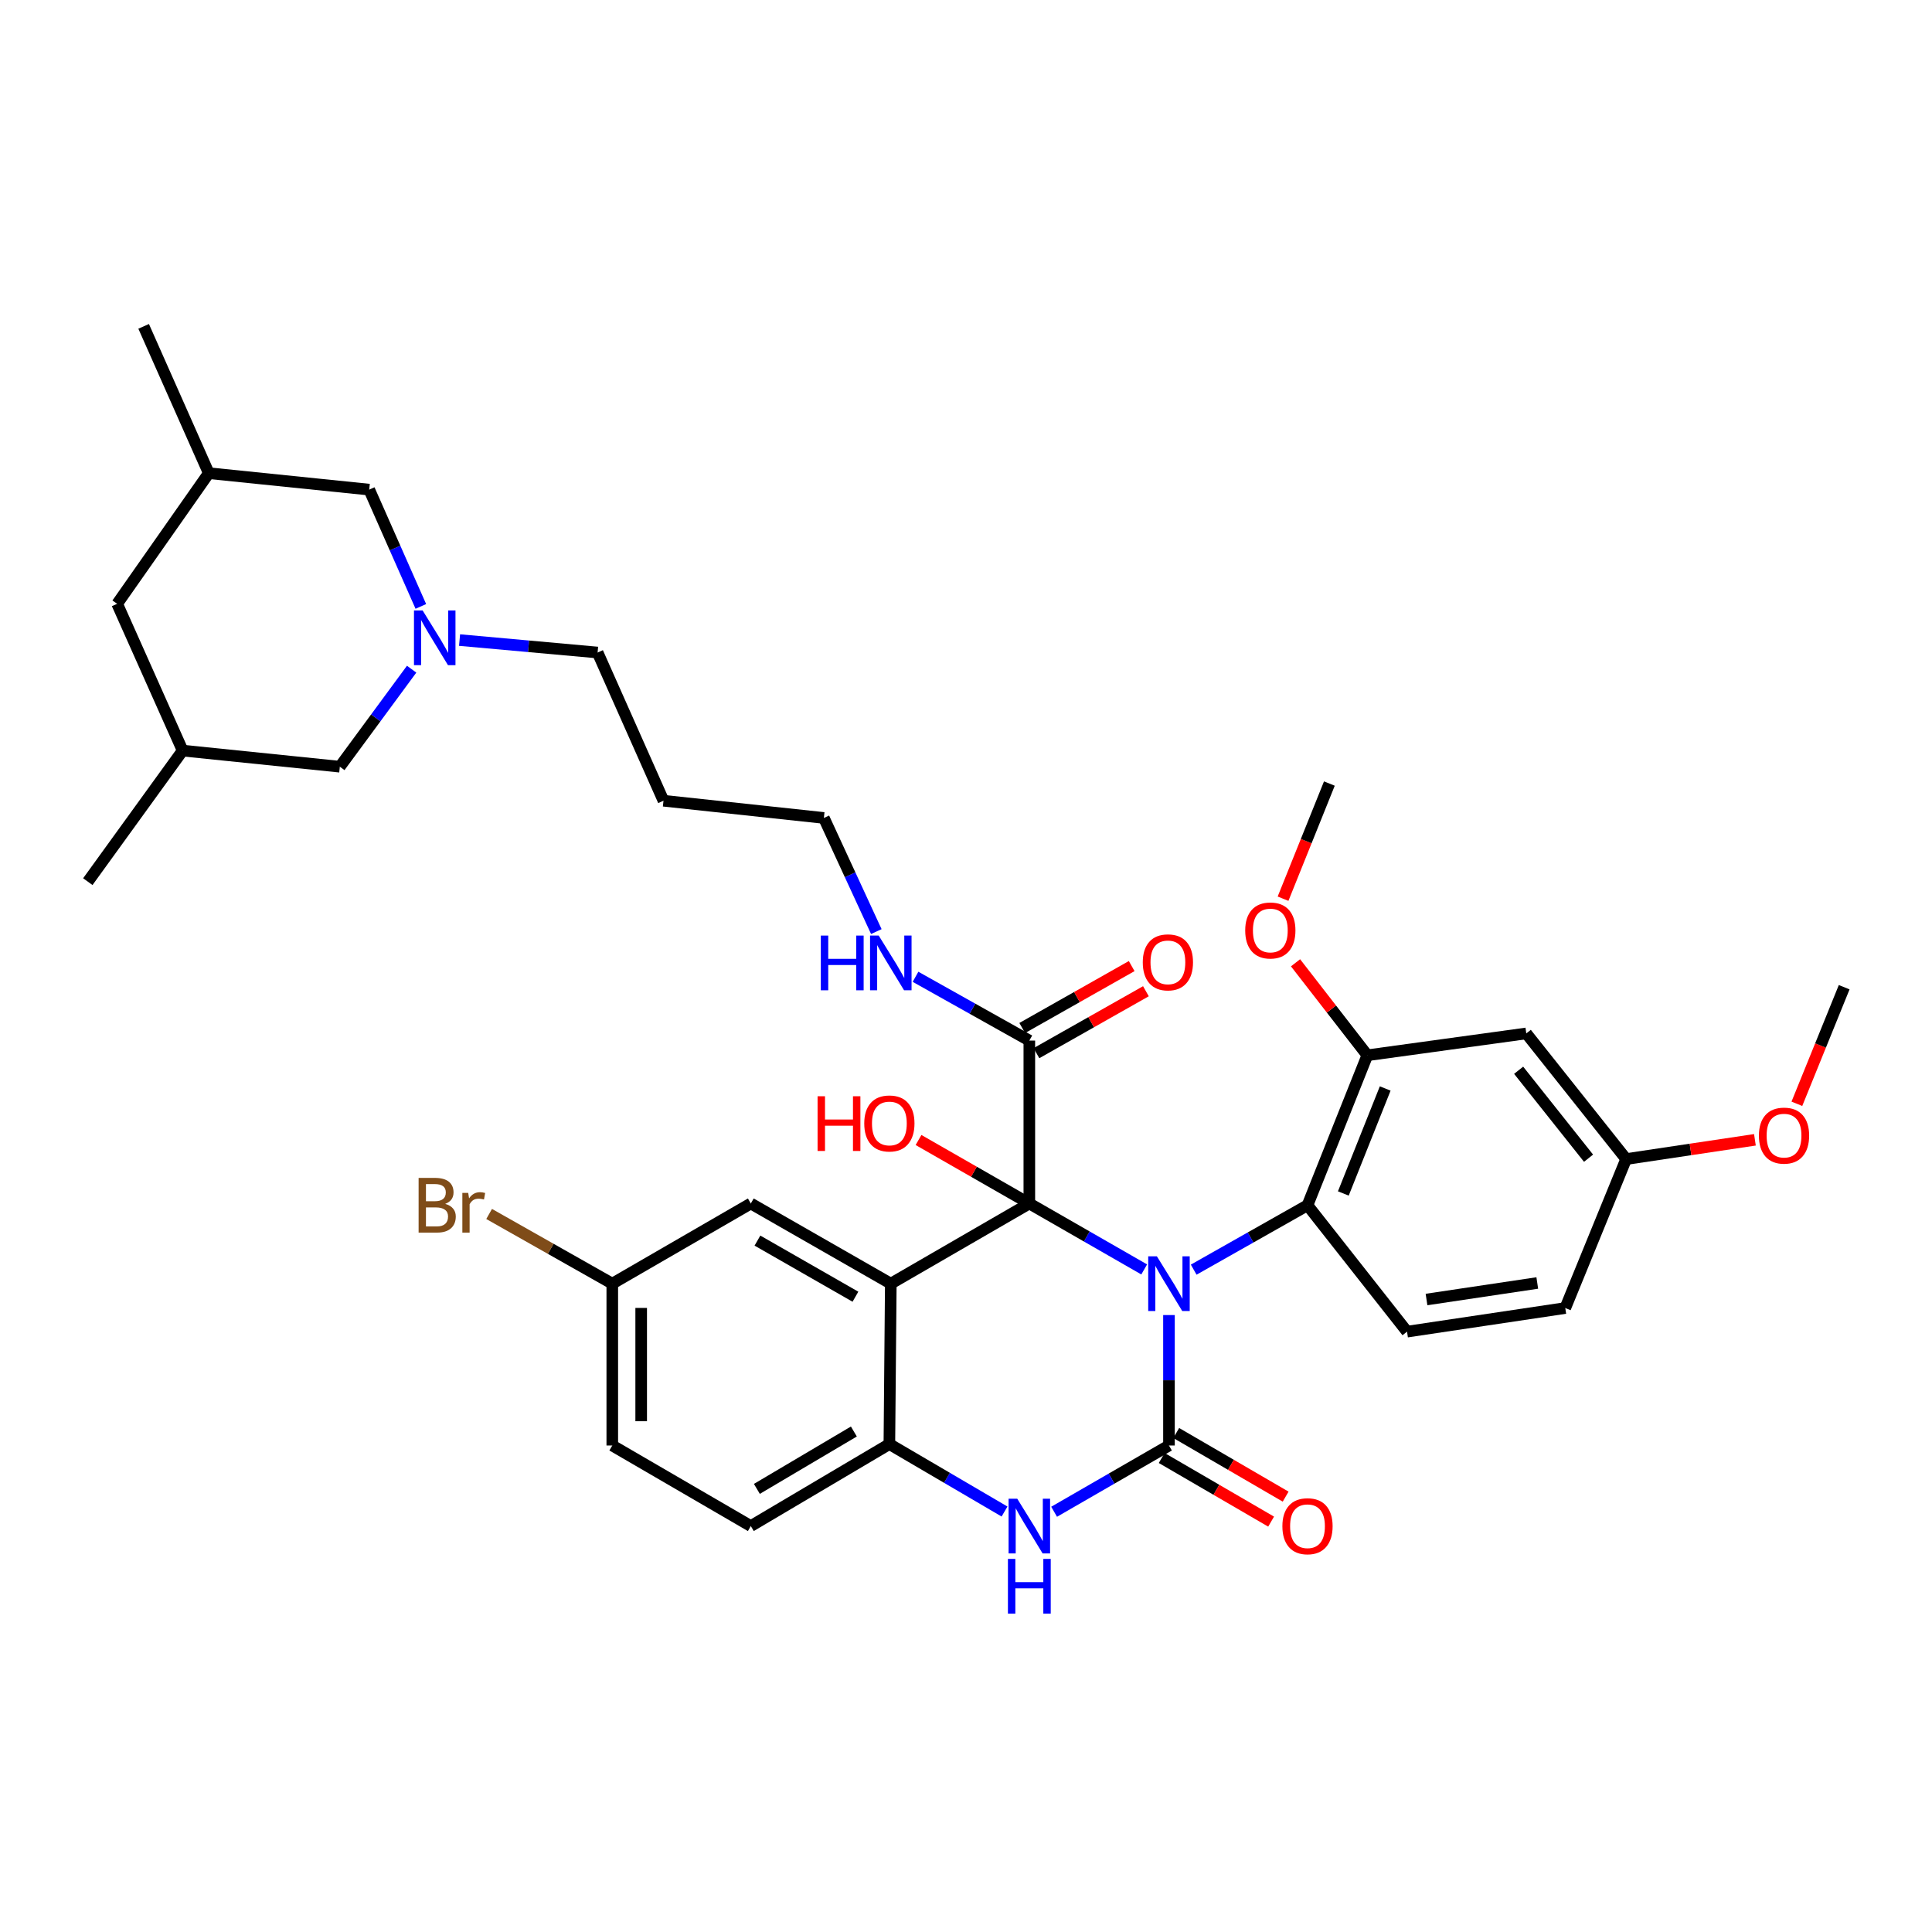 <?xml version='1.0' encoding='iso-8859-1'?>
<svg version='1.1' baseProfile='full'
              xmlns='http://www.w3.org/2000/svg'
                      xmlns:rdkit='http://www.rdkit.org/xml'
                      xmlns:xlink='http://www.w3.org/1999/xlink'
                  xml:space='preserve'
width='1000px' height='1000px' viewBox='0 0 1000 1000'>
<!-- END OF HEADER -->
<rect style='opacity:1.0;fill:#FFFFFF;stroke:none' width='1000' height='1000' x='0' y='0'> </rect>
<path class='bond-0' d='M 592.233,657.055 L 562.507,639.991' style='fill:none;fill-rule:evenodd;stroke:#0000FF;stroke-width:6px;stroke-linecap:butt;stroke-linejoin:miter;stroke-opacity:1' />
<path class='bond-0' d='M 562.507,639.991 L 532.78,622.926' style='fill:none;fill-rule:evenodd;stroke:#000000;stroke-width:6px;stroke-linecap:butt;stroke-linejoin:miter;stroke-opacity:1' />
<path class='bond-1' d='M 605.057,680.671 L 605.057,714.429' style='fill:none;fill-rule:evenodd;stroke:#0000FF;stroke-width:6px;stroke-linecap:butt;stroke-linejoin:miter;stroke-opacity:1' />
<path class='bond-1' d='M 605.057,714.429 L 605.057,748.188' style='fill:none;fill-rule:evenodd;stroke:#000000;stroke-width:6px;stroke-linecap:butt;stroke-linejoin:miter;stroke-opacity:1' />
<path class='bond-4' d='M 617.857,657.173 L 647.308,640.507' style='fill:none;fill-rule:evenodd;stroke:#0000FF;stroke-width:6px;stroke-linecap:butt;stroke-linejoin:miter;stroke-opacity:1' />
<path class='bond-4' d='M 647.308,640.507 L 676.76,623.84' style='fill:none;fill-rule:evenodd;stroke:#000000;stroke-width:6px;stroke-linecap:butt;stroke-linejoin:miter;stroke-opacity:1' />
<path class='bond-2' d='M 532.78,622.926 L 461.077,664.417' style='fill:none;fill-rule:evenodd;stroke:#000000;stroke-width:6px;stroke-linecap:butt;stroke-linejoin:miter;stroke-opacity:1' />
<path class='bond-6' d='M 532.78,622.926 L 532.78,538.606' style='fill:none;fill-rule:evenodd;stroke:#000000;stroke-width:6px;stroke-linecap:butt;stroke-linejoin:miter;stroke-opacity:1' />
<path class='bond-13' d='M 532.78,622.926 L 504.103,606.494' style='fill:none;fill-rule:evenodd;stroke:#000000;stroke-width:6px;stroke-linecap:butt;stroke-linejoin:miter;stroke-opacity:1' />
<path class='bond-13' d='M 504.103,606.494 L 475.425,590.063' style='fill:none;fill-rule:evenodd;stroke:#FF0000;stroke-width:6px;stroke-linecap:butt;stroke-linejoin:miter;stroke-opacity:1' />
<path class='bond-3' d='M 605.057,748.188 L 575.332,765.337' style='fill:none;fill-rule:evenodd;stroke:#000000;stroke-width:6px;stroke-linecap:butt;stroke-linejoin:miter;stroke-opacity:1' />
<path class='bond-3' d='M 575.332,765.337 L 545.606,782.487' style='fill:none;fill-rule:evenodd;stroke:#0000FF;stroke-width:6px;stroke-linecap:butt;stroke-linejoin:miter;stroke-opacity:1' />
<path class='bond-10' d='M 601.296,754.654 L 629.611,771.121' style='fill:none;fill-rule:evenodd;stroke:#000000;stroke-width:6px;stroke-linecap:butt;stroke-linejoin:miter;stroke-opacity:1' />
<path class='bond-10' d='M 629.611,771.121 L 657.926,787.587' style='fill:none;fill-rule:evenodd;stroke:#FF0000;stroke-width:6px;stroke-linecap:butt;stroke-linejoin:miter;stroke-opacity:1' />
<path class='bond-10' d='M 608.817,741.722 L 637.132,758.188' style='fill:none;fill-rule:evenodd;stroke:#000000;stroke-width:6px;stroke-linecap:butt;stroke-linejoin:miter;stroke-opacity:1' />
<path class='bond-10' d='M 637.132,758.188 L 665.447,774.654' style='fill:none;fill-rule:evenodd;stroke:#FF0000;stroke-width:6px;stroke-linecap:butt;stroke-linejoin:miter;stroke-opacity:1' />
<path class='bond-9' d='M 461.077,664.417 L 388.618,622.926' style='fill:none;fill-rule:evenodd;stroke:#000000;stroke-width:6px;stroke-linecap:butt;stroke-linejoin:miter;stroke-opacity:1' />
<path class='bond-9' d='M 442.774,671.176 L 392.053,642.132' style='fill:none;fill-rule:evenodd;stroke:#000000;stroke-width:6px;stroke-linecap:butt;stroke-linejoin:miter;stroke-opacity:1' />
<path class='bond-36' d='M 461.077,664.417 L 460.338,747.457' style='fill:none;fill-rule:evenodd;stroke:#000000;stroke-width:6px;stroke-linecap:butt;stroke-linejoin:miter;stroke-opacity:1' />
<path class='bond-5' d='M 519.942,782.367 L 490.14,764.912' style='fill:none;fill-rule:evenodd;stroke:#0000FF;stroke-width:6px;stroke-linecap:butt;stroke-linejoin:miter;stroke-opacity:1' />
<path class='bond-5' d='M 490.14,764.912 L 460.338,747.457' style='fill:none;fill-rule:evenodd;stroke:#000000;stroke-width:6px;stroke-linecap:butt;stroke-linejoin:miter;stroke-opacity:1' />
<path class='bond-7' d='M 676.76,623.84 L 707.728,546.211' style='fill:none;fill-rule:evenodd;stroke:#000000;stroke-width:6px;stroke-linecap:butt;stroke-linejoin:miter;stroke-opacity:1' />
<path class='bond-7' d='M 695.301,617.739 L 716.979,563.399' style='fill:none;fill-rule:evenodd;stroke:#000000;stroke-width:6px;stroke-linecap:butt;stroke-linejoin:miter;stroke-opacity:1' />
<path class='bond-12' d='M 676.76,623.84 L 728.283,689.26' style='fill:none;fill-rule:evenodd;stroke:#000000;stroke-width:6px;stroke-linecap:butt;stroke-linejoin:miter;stroke-opacity:1' />
<path class='bond-15' d='M 460.338,747.457 L 388.618,789.887' style='fill:none;fill-rule:evenodd;stroke:#000000;stroke-width:6px;stroke-linecap:butt;stroke-linejoin:miter;stroke-opacity:1' />
<path class='bond-15' d='M 441.962,740.945 L 391.758,770.646' style='fill:none;fill-rule:evenodd;stroke:#000000;stroke-width:6px;stroke-linecap:butt;stroke-linejoin:miter;stroke-opacity:1' />
<path class='bond-14' d='M 536.464,545.117 L 564.794,529.089' style='fill:none;fill-rule:evenodd;stroke:#000000;stroke-width:6px;stroke-linecap:butt;stroke-linejoin:miter;stroke-opacity:1' />
<path class='bond-14' d='M 564.794,529.089 L 593.123,513.061' style='fill:none;fill-rule:evenodd;stroke:#FF0000;stroke-width:6px;stroke-linecap:butt;stroke-linejoin:miter;stroke-opacity:1' />
<path class='bond-14' d='M 529.097,532.096 L 557.427,516.068' style='fill:none;fill-rule:evenodd;stroke:#000000;stroke-width:6px;stroke-linecap:butt;stroke-linejoin:miter;stroke-opacity:1' />
<path class='bond-14' d='M 557.427,516.068 L 585.756,500.04' style='fill:none;fill-rule:evenodd;stroke:#FF0000;stroke-width:6px;stroke-linecap:butt;stroke-linejoin:miter;stroke-opacity:1' />
<path class='bond-18' d='M 532.78,538.606 L 503.326,522.095' style='fill:none;fill-rule:evenodd;stroke:#000000;stroke-width:6px;stroke-linecap:butt;stroke-linejoin:miter;stroke-opacity:1' />
<path class='bond-18' d='M 503.326,522.095 L 473.872,505.584' style='fill:none;fill-rule:evenodd;stroke:#0000FF;stroke-width:6px;stroke-linecap:butt;stroke-linejoin:miter;stroke-opacity:1' />
<path class='bond-11' d='M 707.728,546.211 L 790.003,534.899' style='fill:none;fill-rule:evenodd;stroke:#000000;stroke-width:6px;stroke-linecap:butt;stroke-linejoin:miter;stroke-opacity:1' />
<path class='bond-25' d='M 707.728,546.211 L 689.147,522.275' style='fill:none;fill-rule:evenodd;stroke:#000000;stroke-width:6px;stroke-linecap:butt;stroke-linejoin:miter;stroke-opacity:1' />
<path class='bond-25' d='M 689.147,522.275 L 670.566,498.338' style='fill:none;fill-rule:evenodd;stroke:#FF0000;stroke-width:6px;stroke-linecap:butt;stroke-linejoin:miter;stroke-opacity:1' />
<path class='bond-8' d='M 237.871,331.298 L 273.595,334.52' style='fill:none;fill-rule:evenodd;stroke:#0000FF;stroke-width:6px;stroke-linecap:butt;stroke-linejoin:miter;stroke-opacity:1' />
<path class='bond-8' d='M 273.595,334.52 L 309.318,337.743' style='fill:none;fill-rule:evenodd;stroke:#000000;stroke-width:6px;stroke-linecap:butt;stroke-linejoin:miter;stroke-opacity:1' />
<path class='bond-16' d='M 213.063,346.369 L 194.479,371.608' style='fill:none;fill-rule:evenodd;stroke:#0000FF;stroke-width:6px;stroke-linecap:butt;stroke-linejoin:miter;stroke-opacity:1' />
<path class='bond-16' d='M 194.479,371.608 L 175.895,396.846' style='fill:none;fill-rule:evenodd;stroke:#000000;stroke-width:6px;stroke-linecap:butt;stroke-linejoin:miter;stroke-opacity:1' />
<path class='bond-17' d='M 217.829,313.881 L 204.467,283.652' style='fill:none;fill-rule:evenodd;stroke:#0000FF;stroke-width:6px;stroke-linecap:butt;stroke-linejoin:miter;stroke-opacity:1' />
<path class='bond-17' d='M 204.467,283.652 L 191.105,253.423' style='fill:none;fill-rule:evenodd;stroke:#000000;stroke-width:6px;stroke-linecap:butt;stroke-linejoin:miter;stroke-opacity:1' />
<path class='bond-20' d='M 388.618,622.926 L 316.915,664.417' style='fill:none;fill-rule:evenodd;stroke:#000000;stroke-width:6px;stroke-linecap:butt;stroke-linejoin:miter;stroke-opacity:1' />
<path class='bond-37' d='M 790.003,534.899 L 841.692,599.928' style='fill:none;fill-rule:evenodd;stroke:#000000;stroke-width:6px;stroke-linecap:butt;stroke-linejoin:miter;stroke-opacity:1' />
<path class='bond-37' d='M 786.045,553.963 L 822.228,599.483' style='fill:none;fill-rule:evenodd;stroke:#000000;stroke-width:6px;stroke-linecap:butt;stroke-linejoin:miter;stroke-opacity:1' />
<path class='bond-24' d='M 728.283,689.26 L 810.184,677.034' style='fill:none;fill-rule:evenodd;stroke:#000000;stroke-width:6px;stroke-linecap:butt;stroke-linejoin:miter;stroke-opacity:1' />
<path class='bond-24' d='M 738.359,672.629 L 795.69,664.071' style='fill:none;fill-rule:evenodd;stroke:#000000;stroke-width:6px;stroke-linecap:butt;stroke-linejoin:miter;stroke-opacity:1' />
<path class='bond-26' d='M 388.618,789.887 L 316.915,748.188' style='fill:none;fill-rule:evenodd;stroke:#000000;stroke-width:6px;stroke-linecap:butt;stroke-linejoin:miter;stroke-opacity:1' />
<path class='bond-22' d='M 175.895,396.846 L 94.542,388.51' style='fill:none;fill-rule:evenodd;stroke:#000000;stroke-width:6px;stroke-linecap:butt;stroke-linejoin:miter;stroke-opacity:1' />
<path class='bond-21' d='M 191.105,253.423 L 108.065,244.912' style='fill:none;fill-rule:evenodd;stroke:#000000;stroke-width:6px;stroke-linecap:butt;stroke-linejoin:miter;stroke-opacity:1' />
<path class='bond-31' d='M 453.587,482.186 L 440.011,452.777' style='fill:none;fill-rule:evenodd;stroke:#0000FF;stroke-width:6px;stroke-linecap:butt;stroke-linejoin:miter;stroke-opacity:1' />
<path class='bond-31' d='M 440.011,452.777 L 426.435,423.368' style='fill:none;fill-rule:evenodd;stroke:#000000;stroke-width:6px;stroke-linecap:butt;stroke-linejoin:miter;stroke-opacity:1' />
<path class='bond-19' d='M 841.692,599.928 L 810.184,677.034' style='fill:none;fill-rule:evenodd;stroke:#000000;stroke-width:6px;stroke-linecap:butt;stroke-linejoin:miter;stroke-opacity:1' />
<path class='bond-30' d='M 841.692,599.928 L 875.019,594.945' style='fill:none;fill-rule:evenodd;stroke:#000000;stroke-width:6px;stroke-linecap:butt;stroke-linejoin:miter;stroke-opacity:1' />
<path class='bond-30' d='M 875.019,594.945 L 908.345,589.963' style='fill:none;fill-rule:evenodd;stroke:#FF0000;stroke-width:6px;stroke-linecap:butt;stroke-linejoin:miter;stroke-opacity:1' />
<path class='bond-28' d='M 316.915,664.417 L 285.044,646.381' style='fill:none;fill-rule:evenodd;stroke:#000000;stroke-width:6px;stroke-linecap:butt;stroke-linejoin:miter;stroke-opacity:1' />
<path class='bond-28' d='M 285.044,646.381 L 253.172,628.345' style='fill:none;fill-rule:evenodd;stroke:#7F4C19;stroke-width:6px;stroke-linecap:butt;stroke-linejoin:miter;stroke-opacity:1' />
<path class='bond-38' d='M 316.915,664.417 L 316.915,748.188' style='fill:none;fill-rule:evenodd;stroke:#000000;stroke-width:6px;stroke-linecap:butt;stroke-linejoin:miter;stroke-opacity:1' />
<path class='bond-38' d='M 331.876,676.982 L 331.876,735.622' style='fill:none;fill-rule:evenodd;stroke:#000000;stroke-width:6px;stroke-linecap:butt;stroke-linejoin:miter;stroke-opacity:1' />
<path class='bond-23' d='M 108.065,244.912 L 60.64,312.526' style='fill:none;fill-rule:evenodd;stroke:#000000;stroke-width:6px;stroke-linecap:butt;stroke-linejoin:miter;stroke-opacity:1' />
<path class='bond-32' d='M 108.065,244.912 L 74.353,168.921' style='fill:none;fill-rule:evenodd;stroke:#000000;stroke-width:6px;stroke-linecap:butt;stroke-linejoin:miter;stroke-opacity:1' />
<path class='bond-33' d='M 94.542,388.51 L 45.455,456.339' style='fill:none;fill-rule:evenodd;stroke:#000000;stroke-width:6px;stroke-linecap:butt;stroke-linejoin:miter;stroke-opacity:1' />
<path class='bond-39' d='M 94.542,388.51 L 60.64,312.526' style='fill:none;fill-rule:evenodd;stroke:#000000;stroke-width:6px;stroke-linecap:butt;stroke-linejoin:miter;stroke-opacity:1' />
<path class='bond-34' d='M 664.103,465.164 L 676.092,435.364' style='fill:none;fill-rule:evenodd;stroke:#FF0000;stroke-width:6px;stroke-linecap:butt;stroke-linejoin:miter;stroke-opacity:1' />
<path class='bond-34' d='M 676.092,435.364 L 688.08,405.565' style='fill:none;fill-rule:evenodd;stroke:#000000;stroke-width:6px;stroke-linecap:butt;stroke-linejoin:miter;stroke-opacity:1' />
<path class='bond-27' d='M 309.318,337.743 L 343.42,414.458' style='fill:none;fill-rule:evenodd;stroke:#000000;stroke-width:6px;stroke-linecap:butt;stroke-linejoin:miter;stroke-opacity:1' />
<path class='bond-29' d='M 343.42,414.458 L 426.435,423.368' style='fill:none;fill-rule:evenodd;stroke:#000000;stroke-width:6px;stroke-linecap:butt;stroke-linejoin:miter;stroke-opacity:1' />
<path class='bond-35' d='M 930.061,571.32 L 942.303,541.149' style='fill:none;fill-rule:evenodd;stroke:#FF0000;stroke-width:6px;stroke-linecap:butt;stroke-linejoin:miter;stroke-opacity:1' />
<path class='bond-35' d='M 942.303,541.149 L 954.545,510.979' style='fill:none;fill-rule:evenodd;stroke:#000000;stroke-width:6px;stroke-linecap:butt;stroke-linejoin:miter;stroke-opacity:1' />
<path  class='atom-0' d='M 598.797 650.257
L 608.077 665.257
Q 608.997 666.737, 610.477 669.417
Q 611.957 672.097, 612.037 672.257
L 612.037 650.257
L 615.797 650.257
L 615.797 678.577
L 611.917 678.577
L 601.957 662.177
Q 600.797 660.257, 599.557 658.057
Q 598.357 655.857, 597.997 655.177
L 597.997 678.577
L 594.317 678.577
L 594.317 650.257
L 598.797 650.257
' fill='#0000FF'/>
<path  class='atom-4' d='M 526.52 775.727
L 535.8 790.727
Q 536.72 792.207, 538.2 794.887
Q 539.68 797.567, 539.76 797.727
L 539.76 775.727
L 543.52 775.727
L 543.52 804.047
L 539.64 804.047
L 529.68 787.647
Q 528.52 785.727, 527.28 783.527
Q 526.08 781.327, 525.72 780.647
L 525.72 804.047
L 522.04 804.047
L 522.04 775.727
L 526.52 775.727
' fill='#0000FF'/>
<path  class='atom-4' d='M 521.7 806.879
L 525.54 806.879
L 525.54 818.919
L 540.02 818.919
L 540.02 806.879
L 543.86 806.879
L 543.86 835.199
L 540.02 835.199
L 540.02 822.119
L 525.54 822.119
L 525.54 835.199
L 521.7 835.199
L 521.7 806.879
' fill='#0000FF'/>
<path  class='atom-9' d='M 218.755 315.978
L 228.035 330.978
Q 228.955 332.458, 230.435 335.138
Q 231.915 337.818, 231.995 337.978
L 231.995 315.978
L 235.755 315.978
L 235.755 344.298
L 231.875 344.298
L 221.915 327.898
Q 220.755 325.978, 219.515 323.778
Q 218.315 321.578, 217.955 320.898
L 217.955 344.298
L 214.275 344.298
L 214.275 315.978
L 218.755 315.978
' fill='#0000FF'/>
<path  class='atom-11' d='M 663.76 789.967
Q 663.76 783.167, 667.12 779.367
Q 670.48 775.567, 676.76 775.567
Q 683.04 775.567, 686.4 779.367
Q 689.76 783.167, 689.76 789.967
Q 689.76 796.847, 686.36 800.767
Q 682.96 804.647, 676.76 804.647
Q 670.52 804.647, 667.12 800.767
Q 663.76 796.887, 663.76 789.967
M 676.76 801.447
Q 681.08 801.447, 683.4 798.567
Q 685.76 795.647, 685.76 789.967
Q 685.76 784.407, 683.4 781.607
Q 681.08 778.767, 676.76 778.767
Q 672.44 778.767, 670.08 781.567
Q 667.76 784.367, 667.76 789.967
Q 667.76 795.687, 670.08 798.567
Q 672.44 801.447, 676.76 801.447
' fill='#FF0000'/>
<path  class='atom-14' d='M 423.178 567.419
L 427.018 567.419
L 427.018 579.459
L 441.498 579.459
L 441.498 567.419
L 445.338 567.419
L 445.338 595.739
L 441.498 595.739
L 441.498 582.659
L 427.018 582.659
L 427.018 595.739
L 423.178 595.739
L 423.178 567.419
' fill='#FF0000'/>
<path  class='atom-14' d='M 447.338 581.499
Q 447.338 574.699, 450.698 570.899
Q 454.058 567.099, 460.338 567.099
Q 466.618 567.099, 469.978 570.899
Q 473.338 574.699, 473.338 581.499
Q 473.338 588.379, 469.938 592.299
Q 466.538 596.179, 460.338 596.179
Q 454.098 596.179, 450.698 592.299
Q 447.338 588.419, 447.338 581.499
M 460.338 592.979
Q 464.658 592.979, 466.978 590.099
Q 469.338 587.179, 469.338 581.499
Q 469.338 575.939, 466.978 573.139
Q 464.658 570.299, 460.338 570.299
Q 456.018 570.299, 453.658 573.099
Q 451.338 575.899, 451.338 581.499
Q 451.338 587.219, 453.658 590.099
Q 456.018 592.979, 460.338 592.979
' fill='#FF0000'/>
<path  class='atom-15' d='M 591.5 498.11
Q 591.5 491.31, 594.86 487.51
Q 598.22 483.71, 604.5 483.71
Q 610.78 483.71, 614.14 487.51
Q 617.5 491.31, 617.5 498.11
Q 617.5 504.99, 614.1 508.91
Q 610.7 512.79, 604.5 512.79
Q 598.26 512.79, 594.86 508.91
Q 591.5 505.03, 591.5 498.11
M 604.5 509.59
Q 608.82 509.59, 611.14 506.71
Q 613.5 503.79, 613.5 498.11
Q 613.5 492.55, 611.14 489.75
Q 608.82 486.91, 604.5 486.91
Q 600.18 486.91, 597.82 489.71
Q 595.5 492.51, 595.5 498.11
Q 595.5 503.83, 597.82 506.71
Q 600.18 509.59, 604.5 509.59
' fill='#FF0000'/>
<path  class='atom-19' d='M 424.857 484.252
L 428.697 484.252
L 428.697 496.292
L 443.177 496.292
L 443.177 484.252
L 447.017 484.252
L 447.017 512.572
L 443.177 512.572
L 443.177 499.492
L 428.697 499.492
L 428.697 512.572
L 424.857 512.572
L 424.857 484.252
' fill='#0000FF'/>
<path  class='atom-19' d='M 454.817 484.252
L 464.097 499.252
Q 465.017 500.732, 466.497 503.412
Q 467.977 506.092, 468.057 506.252
L 468.057 484.252
L 471.817 484.252
L 471.817 512.572
L 467.937 512.572
L 457.977 496.172
Q 456.817 494.252, 455.577 492.052
Q 454.377 489.852, 454.017 489.172
L 454.017 512.572
L 450.337 512.572
L 450.337 484.252
L 454.817 484.252
' fill='#0000FF'/>
<path  class='atom-26' d='M 644.519 481.611
Q 644.519 474.811, 647.879 471.011
Q 651.239 467.211, 657.519 467.211
Q 663.799 467.211, 667.159 471.011
Q 670.519 474.811, 670.519 481.611
Q 670.519 488.491, 667.119 492.411
Q 663.719 496.291, 657.519 496.291
Q 651.279 496.291, 647.879 492.411
Q 644.519 488.531, 644.519 481.611
M 657.519 493.091
Q 661.839 493.091, 664.159 490.211
Q 666.519 487.291, 666.519 481.611
Q 666.519 476.051, 664.159 473.251
Q 661.839 470.411, 657.519 470.411
Q 653.199 470.411, 650.839 473.211
Q 648.519 476.011, 648.519 481.611
Q 648.519 487.331, 650.839 490.211
Q 653.199 493.091, 657.519 493.091
' fill='#FF0000'/>
<path  class='atom-29' d='M 230.432 623.12
Q 233.152 623.88, 234.512 625.56
Q 235.912 627.2, 235.912 629.64
Q 235.912 633.56, 233.392 635.8
Q 230.912 638, 226.192 638
L 216.672 638
L 216.672 609.68
L 225.032 609.68
Q 229.872 609.68, 232.312 611.64
Q 234.752 613.6, 234.752 617.2
Q 234.752 621.48, 230.432 623.12
M 220.472 612.88
L 220.472 621.76
L 225.032 621.76
Q 227.832 621.76, 229.272 620.64
Q 230.752 619.48, 230.752 617.2
Q 230.752 612.88, 225.032 612.88
L 220.472 612.88
M 226.192 634.8
Q 228.952 634.8, 230.432 633.48
Q 231.912 632.16, 231.912 629.64
Q 231.912 627.32, 230.272 626.16
Q 228.672 624.96, 225.592 624.96
L 220.472 624.96
L 220.472 634.8
L 226.192 634.8
' fill='#7F4C19'/>
<path  class='atom-29' d='M 242.352 617.44
L 242.792 620.28
Q 244.952 617.08, 248.472 617.08
Q 249.592 617.08, 251.112 617.48
L 250.512 620.84
Q 248.792 620.44, 247.832 620.44
Q 246.152 620.44, 245.032 621.12
Q 243.952 621.76, 243.072 623.32
L 243.072 638
L 239.312 638
L 239.312 617.44
L 242.352 617.44
' fill='#7F4C19'/>
<path  class='atom-31' d='M 910.411 587.79
Q 910.411 580.99, 913.771 577.19
Q 917.131 573.39, 923.411 573.39
Q 929.691 573.39, 933.051 577.19
Q 936.411 580.99, 936.411 587.79
Q 936.411 594.67, 933.011 598.59
Q 929.611 602.47, 923.411 602.47
Q 917.171 602.47, 913.771 598.59
Q 910.411 594.71, 910.411 587.79
M 923.411 599.27
Q 927.731 599.27, 930.051 596.39
Q 932.411 593.47, 932.411 587.79
Q 932.411 582.23, 930.051 579.43
Q 927.731 576.59, 923.411 576.59
Q 919.091 576.59, 916.731 579.39
Q 914.411 582.19, 914.411 587.79
Q 914.411 593.51, 916.731 596.39
Q 919.091 599.27, 923.411 599.27
' fill='#FF0000'/>
</svg>
